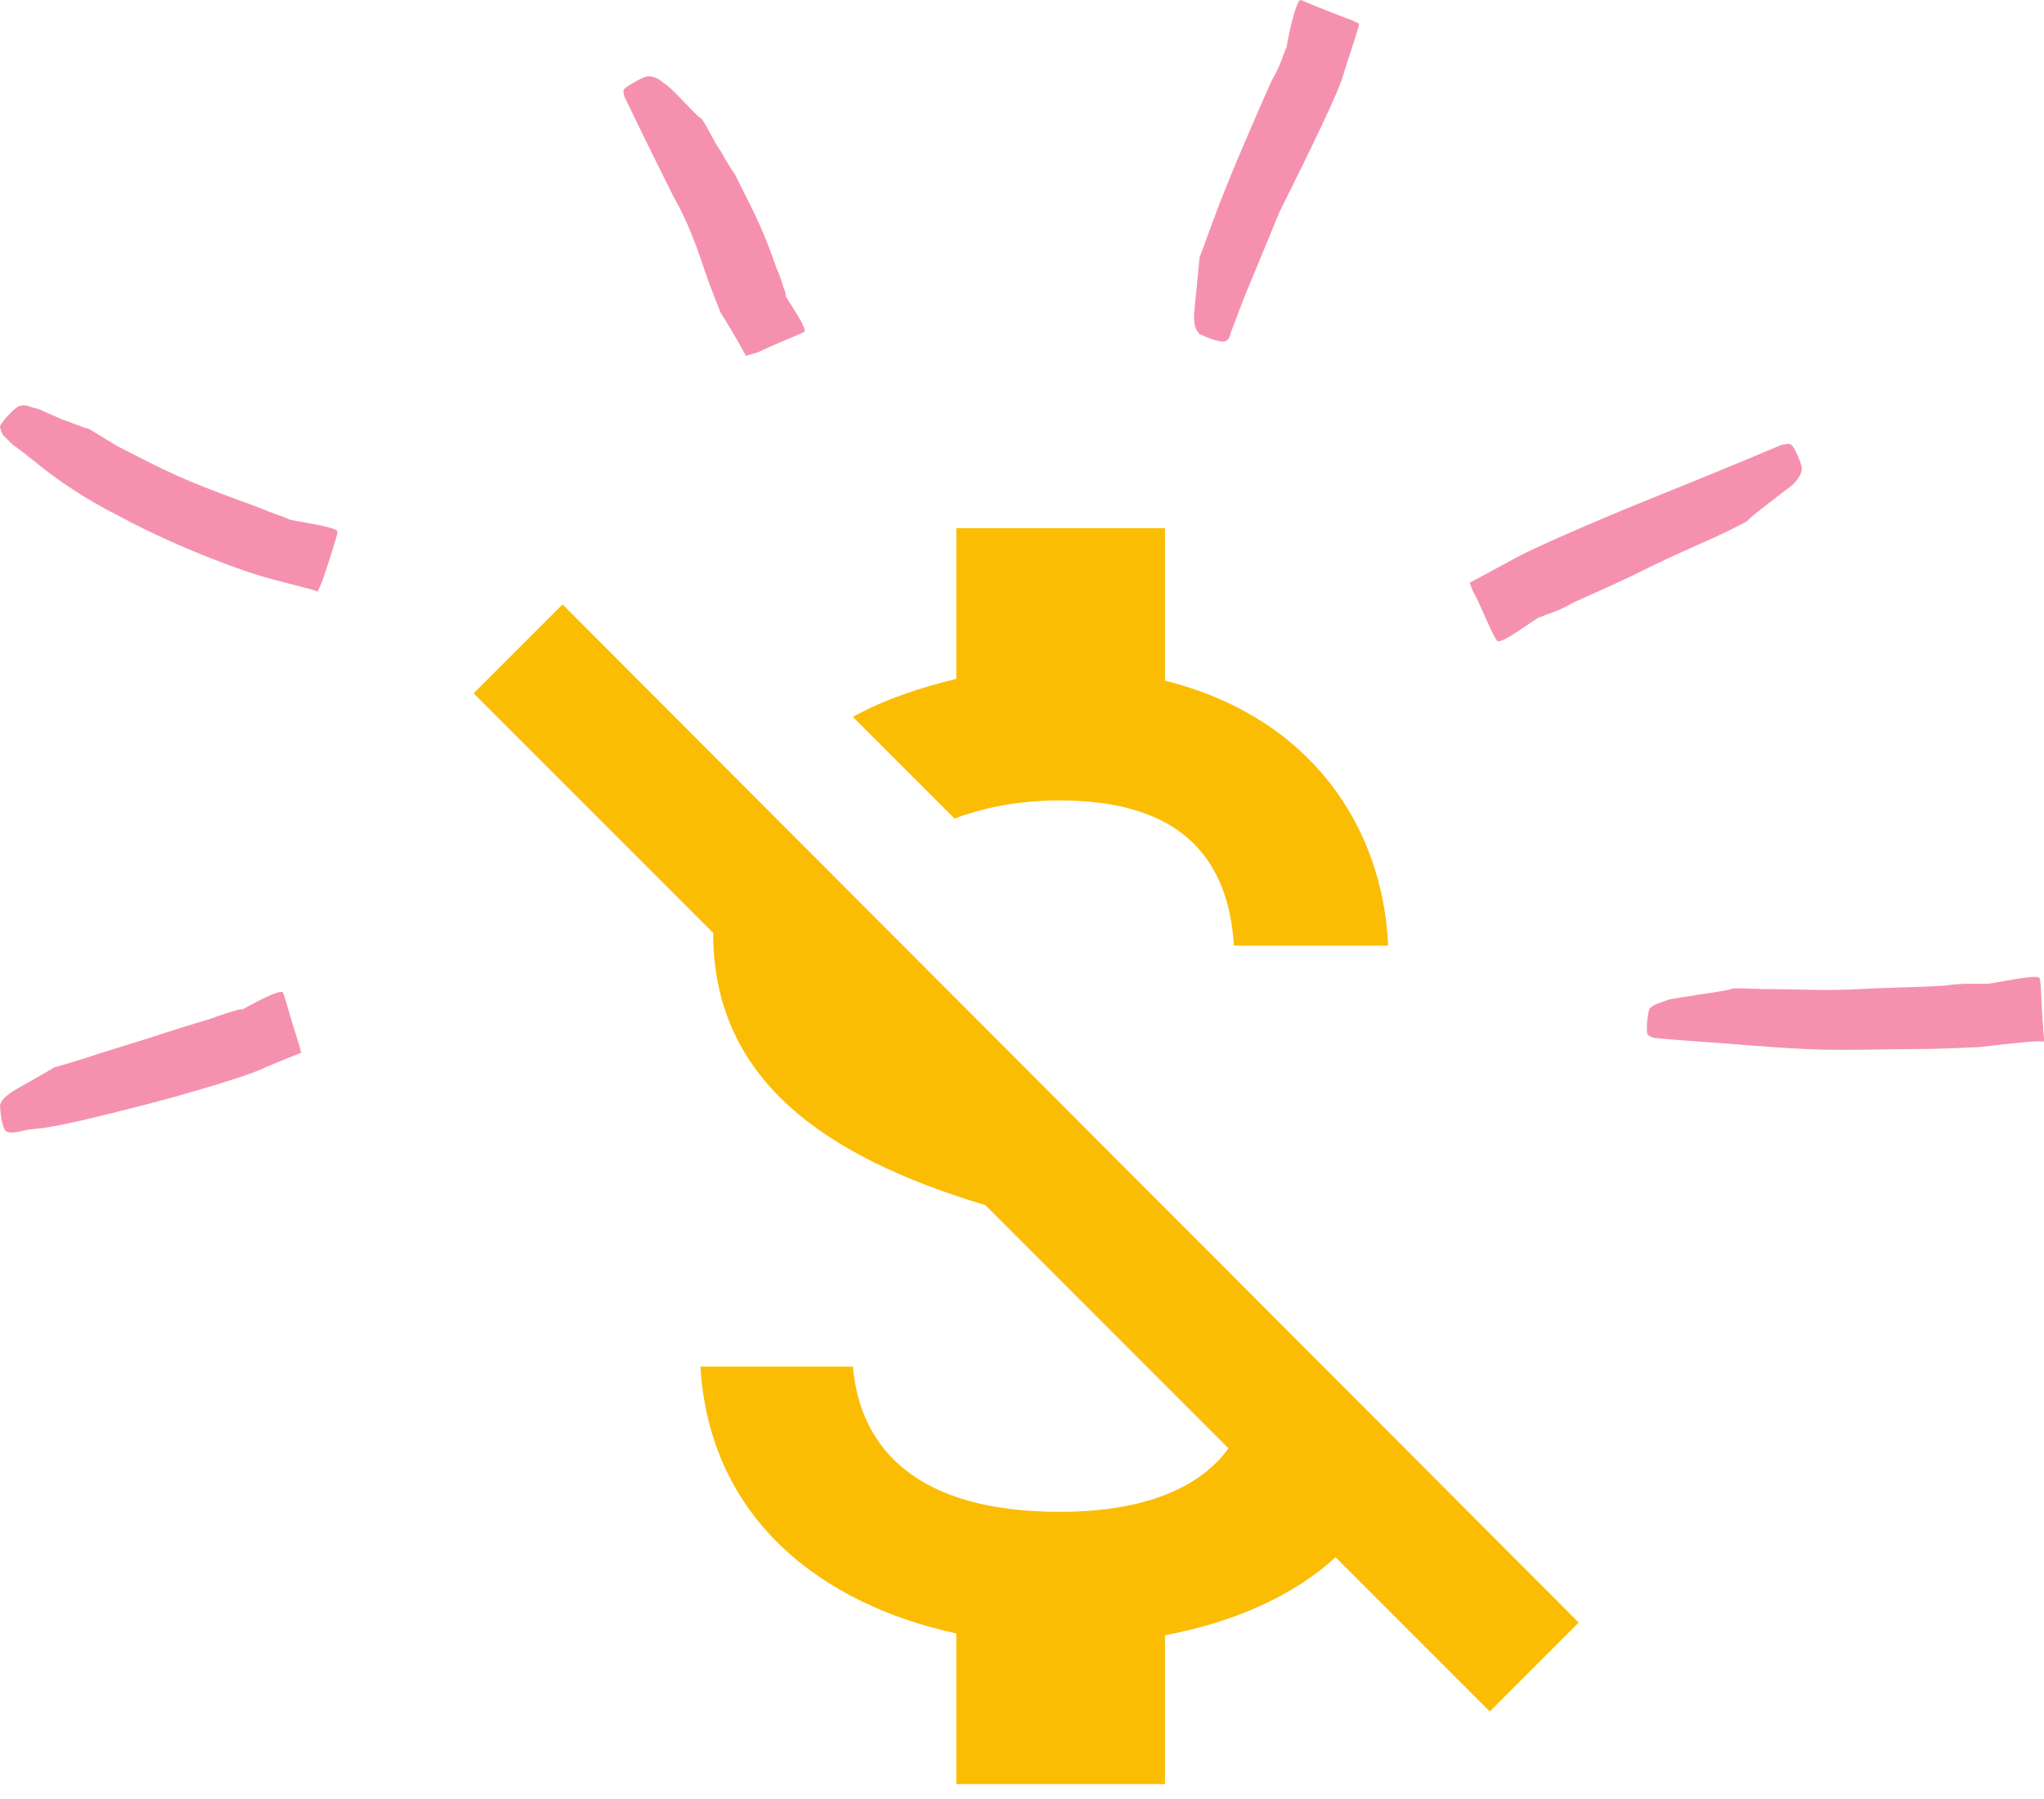<svg width="100" height="88" viewBox="0 0 100 88" fill="none" xmlns="http://www.w3.org/2000/svg">
<path d="M51.846 39.153C57.883 39.153 60.103 42.082 60.369 46.255H67.915C67.648 40.396 64.097 35.069 56.995 33.294V25.836H46.786V33.205C45.011 33.649 43.324 34.181 41.726 35.069L46.697 40.041C48.118 39.508 49.805 39.153 51.846 39.153ZM27.522 29.565L23.172 33.915L34.89 45.633C34.89 52.735 40.217 56.553 48.207 58.95L60.103 70.846C58.949 72.444 56.551 73.953 51.846 73.953C44.833 73.953 42.081 70.846 41.726 66.851H34.269C34.713 74.308 40.217 78.48 46.786 79.901V87.269H56.995V79.99C60.28 79.368 63.21 78.125 65.34 76.172L72.886 83.718L77.236 79.368L27.522 29.565Z" fill="#FBBC04"/>
<path d="M71.908 28.5C71.908 28.5 71.997 28.855 72.174 29.121C72.529 29.831 73.062 31.163 73.24 31.34C73.417 31.607 75.282 30.098 75.37 30.186C75.37 30.186 75.548 30.098 75.814 30.009C76.081 29.92 76.524 29.742 76.968 29.476C77.945 29.032 79.188 28.5 80.43 27.878C81.673 27.257 82.916 26.724 83.893 26.28C84.869 25.836 85.491 25.481 85.491 25.481C85.579 25.304 87.621 23.794 87.71 23.706C87.799 23.617 88.154 23.262 88.154 22.907C88.154 22.729 87.799 21.841 87.621 21.753C87.533 21.664 87.266 21.753 87.177 21.753C87.177 21.753 84.248 22.995 81.141 24.238C78.034 25.481 74.838 26.902 74.216 27.257C73.24 27.789 72.086 28.411 71.908 28.5Z" fill="#F591AF"/>
<path d="M99.96 50.96C100.049 50.96 99.96 50.605 99.96 50.25C99.872 49.451 99.872 48.03 99.783 47.853C99.694 47.586 97.208 48.208 97.12 48.119C97.12 48.119 96.942 48.119 96.587 48.119C96.232 48.119 95.788 48.119 95.167 48.208C94.013 48.297 92.503 48.297 90.905 48.385C89.396 48.474 87.887 48.385 86.733 48.385C85.579 48.385 84.78 48.297 84.691 48.385C84.513 48.474 81.761 48.829 81.584 48.918C81.406 49.007 80.874 49.096 80.696 49.362C80.607 49.539 80.519 50.427 80.607 50.605C80.696 50.693 80.874 50.782 81.051 50.782C81.051 50.782 81.939 50.871 83.271 50.96C84.602 51.048 86.467 51.226 88.331 51.315C90.195 51.404 92.148 51.315 93.657 51.315C95.167 51.315 96.409 51.226 96.764 51.226C98.362 51.048 99.783 50.871 99.96 50.96Z" fill="#F591AF"/>
<path d="M66.493 1.157C66.493 1.157 66.138 0.979 65.872 0.89C65.162 0.624 63.83 0.091 63.653 0.002C63.386 -0.086 62.943 2.222 62.943 2.311C62.943 2.311 62.854 2.488 62.765 2.755C62.676 3.021 62.499 3.465 62.232 3.909C61.788 4.885 61.256 6.128 60.723 7.371C60.191 8.614 59.658 9.945 59.303 10.922C58.948 11.898 58.681 12.609 58.681 12.609C58.681 12.786 58.415 15.272 58.415 15.449C58.415 15.627 58.415 16.071 58.681 16.337C58.859 16.426 59.658 16.781 59.924 16.692C60.013 16.692 60.191 16.515 60.191 16.337C60.191 16.337 60.457 15.627 60.901 14.473C61.345 13.408 61.966 11.898 62.587 10.389C64.008 7.548 65.517 4.441 65.695 3.731C66.05 2.577 66.493 1.334 66.493 1.157Z" fill="#F591AF"/>
<path d="M36.487 17.403C36.487 17.403 36.842 17.314 37.108 17.225C37.818 16.87 39.15 16.337 39.328 16.249C39.594 16.16 38.44 14.562 38.44 14.473C38.44 14.473 38.44 14.296 38.351 14.118C38.262 13.852 38.173 13.497 37.996 13.142C37.73 12.342 37.286 11.188 36.753 10.123C36.487 9.591 36.221 9.058 35.954 8.525C35.51 7.904 35.333 7.46 35.066 7.105C34.623 6.306 34.356 5.773 34.267 5.773C34.09 5.684 32.669 4.086 32.492 4.086C32.403 3.998 32.137 3.731 31.693 3.731C31.515 3.731 30.716 4.175 30.539 4.353C30.45 4.442 30.539 4.619 30.539 4.708C30.539 4.708 31.693 7.105 32.936 9.591C33.646 10.833 34.09 12.076 34.445 13.142C34.8 14.207 35.155 15.006 35.244 15.272C35.865 16.249 36.398 17.225 36.487 17.403Z" fill="#F591AF"/>
<path d="M15.536 28.943C15.536 28.943 15.713 28.588 15.802 28.322C16.068 27.523 16.512 26.191 16.512 26.014C16.512 25.747 14.204 25.481 14.115 25.392C14.115 25.392 13.938 25.303 13.671 25.215C13.405 25.126 12.961 24.948 12.517 24.771C11.541 24.416 10.298 23.972 9.055 23.439C7.812 22.907 6.658 22.285 5.77 21.841C4.883 21.309 4.35 20.953 4.261 20.953C4.172 20.953 3.551 20.687 3.018 20.51C2.397 20.243 1.864 19.977 1.776 19.977C1.598 19.977 1.243 19.711 0.888 19.888C0.71 19.977 0.089 20.598 0 20.865C0 20.953 0.089 21.22 0.178 21.309C0.178 21.309 0.355 21.486 0.621 21.753C0.888 21.93 1.332 22.285 1.776 22.64C2.752 23.439 4.172 24.416 5.77 25.215C8.878 26.901 12.251 28.055 12.961 28.233C14.204 28.588 15.447 28.855 15.536 28.943Z" fill="#F591AF"/>
<path d="M14.737 51.492C14.737 51.492 14.648 51.137 14.559 50.871C14.293 50.072 13.938 48.74 13.849 48.563C13.76 48.296 11.896 49.362 11.896 49.362C11.896 49.362 11.718 49.362 11.452 49.45C11.186 49.539 10.831 49.628 10.387 49.806C9.499 50.072 8.345 50.427 7.28 50.782C6.126 51.137 4.971 51.492 4.172 51.759C3.285 52.025 2.752 52.203 2.663 52.203C2.574 52.291 0.621 53.357 0.533 53.445C0.444 53.534 0.089 53.712 0 54.067C0 54.244 0.089 55.132 0.266 55.31C0.355 55.398 0.533 55.398 0.621 55.398C0.621 55.398 0.799 55.398 1.154 55.31C1.42 55.221 1.953 55.221 2.397 55.132C3.462 54.955 4.883 54.599 6.303 54.244C9.144 53.534 11.985 52.646 12.606 52.38C13.583 51.936 14.559 51.581 14.737 51.492Z" fill="#F591AF"/>
</svg>
